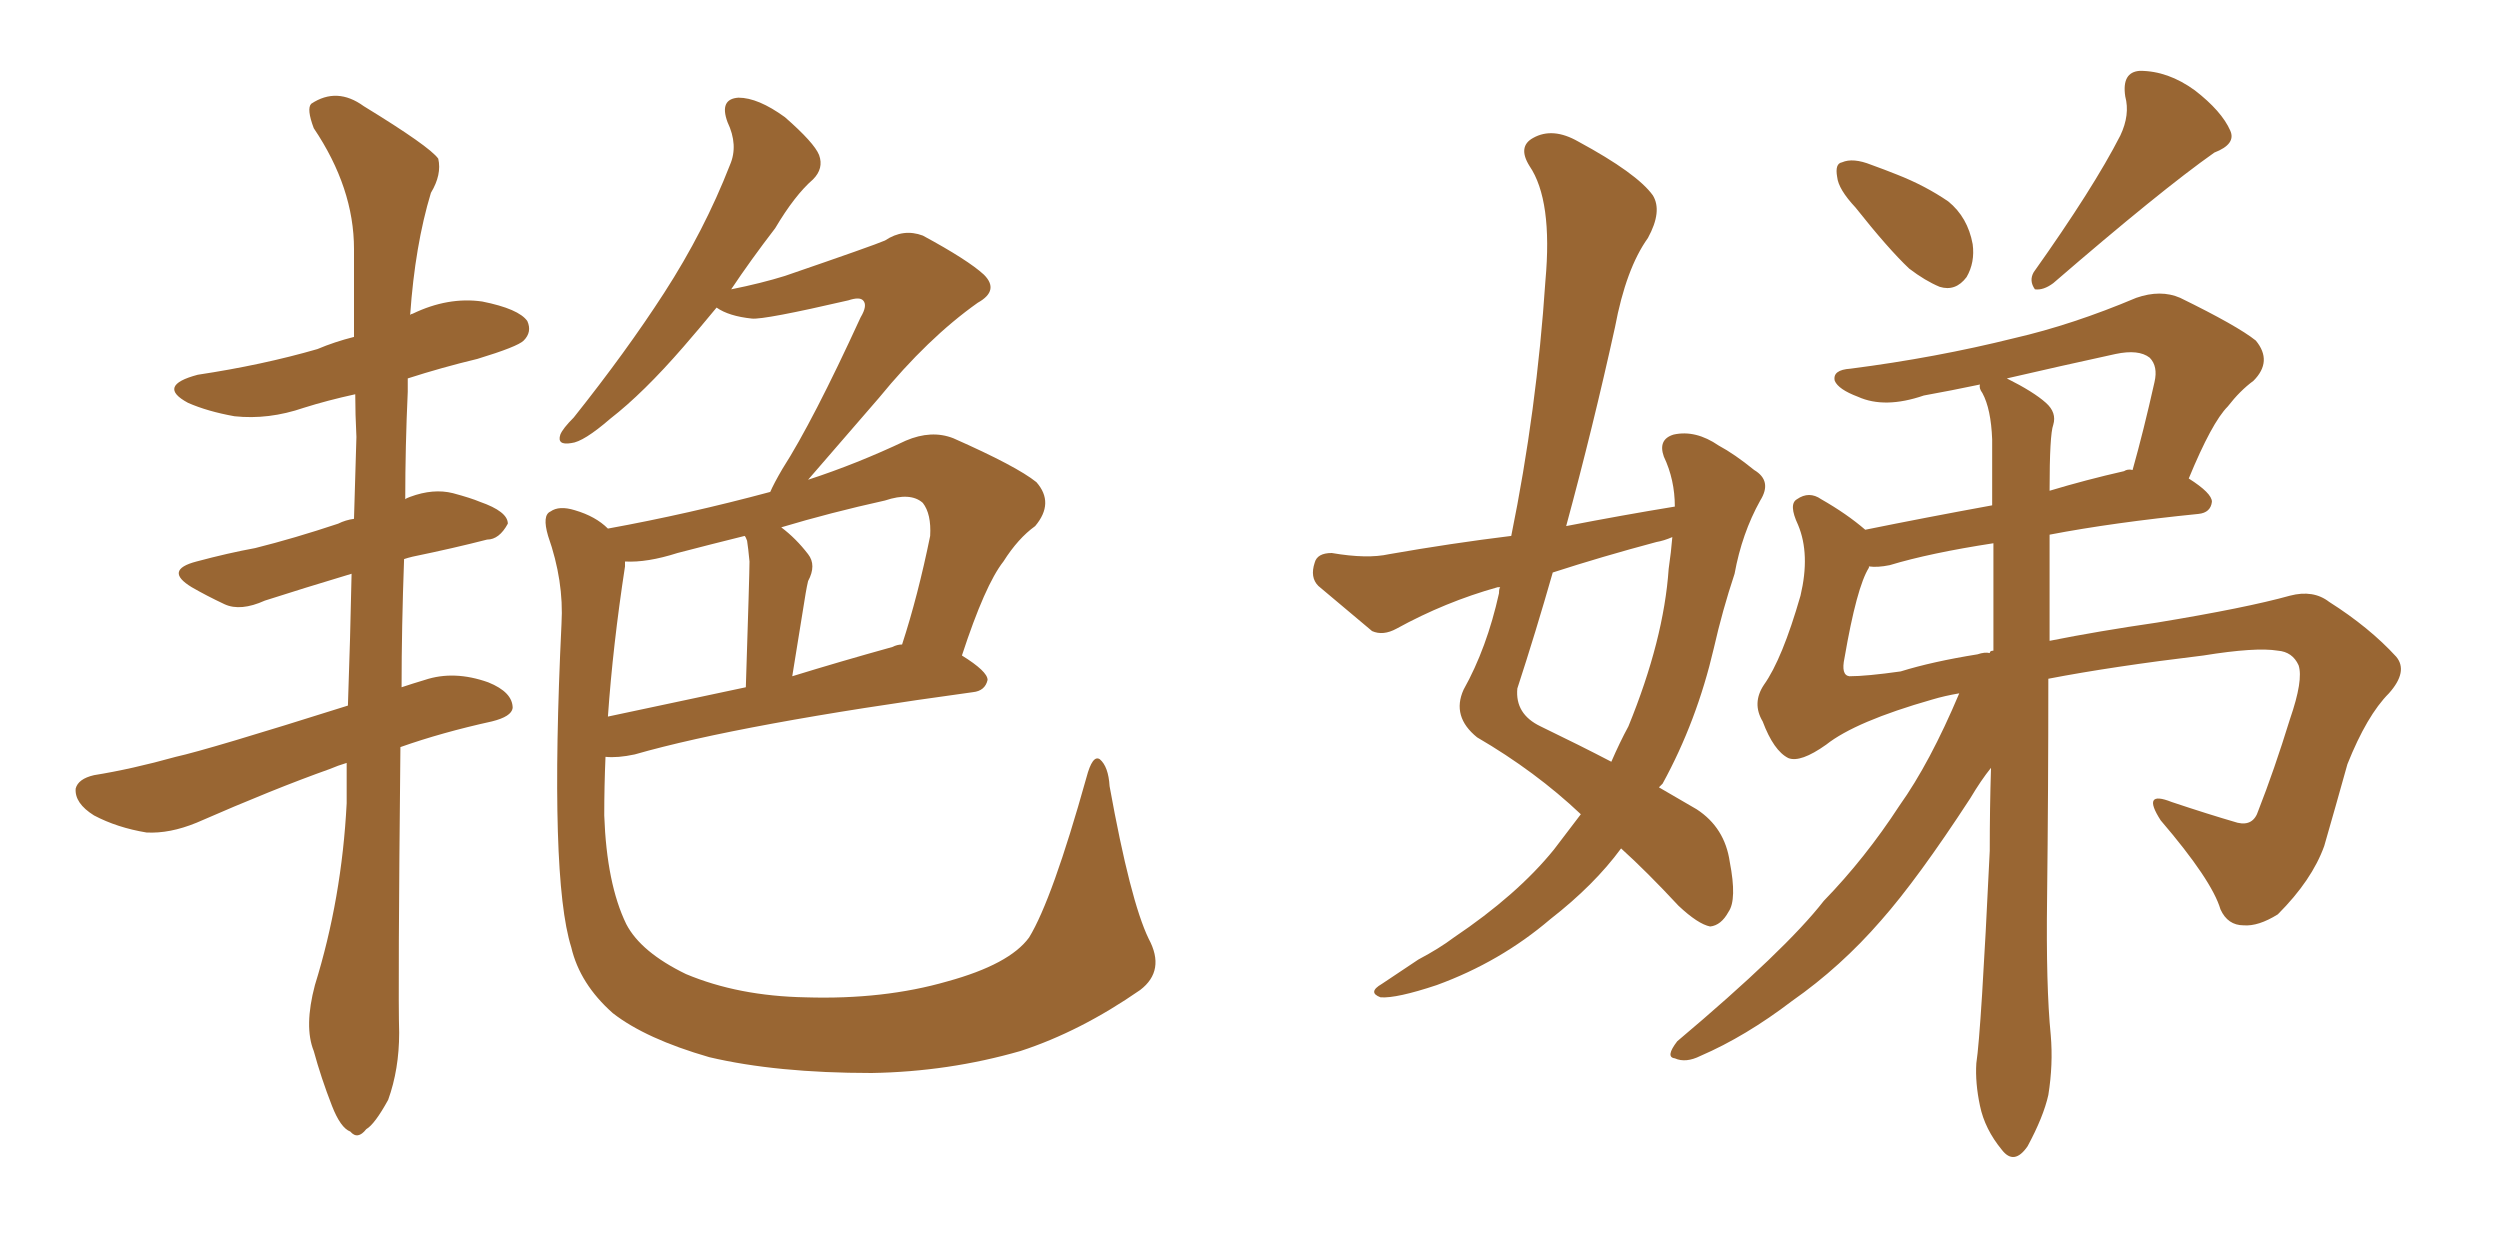 <svg xmlns="http://www.w3.org/2000/svg" xmlns:xlink="http://www.w3.org/1999/xlink" width="300" height="150"><path fill="#996633" padding="10" d="M37.79 118.21L37.79 118.21Q41.02 107.81 41.60 96.39L41.60 96.39Q41.60 93.90 41.60 91.55L41.60 91.55Q40.58 91.85 39.55 92.29L39.55 92.29Q32.96 94.63 23.58 98.73L23.58 98.73Q20.36 100.05 17.58 99.90L17.58 99.90Q14.06 99.32 11.28 97.85L11.28 97.85Q8.94 96.39 9.08 94.63L9.08 94.63Q9.38 93.46 11.28 93.02L11.28 93.02Q15.82 92.29 21.09 90.82L21.09 90.82Q25.05 89.94 41.75 84.67L41.75 84.67Q42.04 76.46 42.19 68.85L42.19 68.85Q36.33 70.61 31.79 72.07L31.79 72.07Q28.86 73.39 26.95 72.51L26.95 72.51Q24.76 71.48 23.00 70.46L23.00 70.46Q19.63 68.41 23.58 67.38L23.58 67.38Q27.39 66.36 30.62 65.77L30.62 65.77Q35.30 64.60 40.58 62.84L40.58 62.84Q41.46 62.40 42.48 62.26L42.48 62.26Q42.63 57.28 42.77 52.44L42.77 52.44Q42.63 49.66 42.63 47.31L42.63 47.31Q39.26 48.05 36.47 48.93L36.47 48.93Q32.23 50.39 28.13 49.95L28.13 49.95Q24.90 49.37 22.56 48.34L22.56 48.34Q18.75 46.29 23.73 44.97L23.73 44.97Q31.49 43.80 38.09 41.89L38.09 41.89Q40.14 41.02 42.48 40.43L42.48 40.43Q42.48 34.86 42.48 29.88L42.48 29.88Q42.48 22.56 37.65 15.38L37.65 15.38Q36.77 13.04 37.35 12.45L37.35 12.45Q40.43 10.40 43.65 12.74L43.65 12.74Q51.56 17.58 52.59 19.04L52.59 19.04Q53.03 20.95 51.71 23.14L51.71 23.14Q49.80 29.44 49.22 37.79L49.22 37.79Q49.37 37.65 49.51 37.65L49.51 37.65Q53.76 35.60 57.86 36.18L57.86 36.18Q62.26 37.06 63.28 38.53L63.28 38.53Q63.87 39.84 62.84 40.87L62.84 40.87Q62.11 41.60 57.28 43.07L57.28 43.07Q53.03 44.09 48.93 45.41L48.93 45.41Q48.93 46.14 48.93 47.02L48.93 47.02Q48.63 53.61 48.63 59.91L48.63 59.91Q48.78 59.77 49.22 59.62L49.22 59.62Q52.00 58.59 54.35 59.18L54.35 59.18Q56.54 59.77 57.57 60.21L57.57 60.21Q60.94 61.38 60.94 62.84L60.94 62.84Q59.91 64.75 58.45 64.75L58.45 64.75Q54.49 65.77 49.51 66.80L49.51 66.80Q48.93 66.94 48.49 67.09L48.49 67.09Q48.19 75.29 48.19 82.47L48.19 82.47Q49.51 82.03 50.98 81.59L50.98 81.59Q54.49 80.42 58.59 81.88L58.59 81.88Q61.52 83.06 61.52 84.96L61.52 84.96Q61.38 85.99 59.03 86.57L59.03 86.57Q53.03 87.89 48.05 89.65L48.05 89.65Q47.75 119.09 47.90 123.93L47.90 123.93Q47.90 128.32 46.58 131.98L46.58 131.98Q44.97 134.91 43.95 135.50L43.95 135.50Q42.92 136.82 42.04 135.79L42.04 135.79Q40.87 135.35 39.84 132.71L39.84 132.71Q38.53 129.35 37.65 126.12L37.65 126.12Q36.47 123.19 37.79 118.21ZM137.84 112.65L137.84 112.65Q139.89 116.46 136.82 118.80L136.82 118.80Q129.64 123.78 122.46 126.12L122.46 126.12Q113.82 128.61 104.59 128.76L104.59 128.76Q93.16 128.76 85.11 126.86L85.11 126.86Q77.49 124.66 73.54 121.58L73.54 121.58Q69.58 118.07 68.55 113.67L68.55 113.67Q65.92 105.32 67.38 74.85L67.38 74.85Q67.68 69.73 65.77 64.31L65.77 64.31Q65.04 61.82 66.06 61.38L66.06 61.38Q67.09 60.64 68.99 61.23L68.99 61.23Q71.48 61.96 72.95 63.43L72.95 63.43Q82.62 61.67 92.43 59.03L92.43 59.03Q92.87 58.01 93.90 56.25L93.90 56.25Q97.56 50.54 103.27 38.09L103.27 38.09Q104.15 36.62 103.56 36.04L103.56 36.04Q103.13 35.60 101.81 36.04L101.81 36.04Q91.70 38.38 90.23 38.23L90.23 38.23Q87.45 37.94 85.99 36.91L85.99 36.91Q83.94 39.40 82.03 41.60L82.03 41.60Q77.20 47.17 73.24 50.24L73.24 50.24Q70.02 53.03 68.55 53.17L68.55 53.17Q66.80 53.47 67.24 52.15L67.24 52.15Q67.53 51.42 68.85 50.10L68.85 50.10Q75.15 42.19 79.69 35.16L79.69 35.16Q84.52 27.69 87.60 19.78L87.60 19.78Q88.62 17.43 87.30 14.65L87.30 14.65Q86.28 11.87 88.62 11.72L88.62 11.72Q90.97 11.72 94.19 14.06L94.19 14.06Q97.71 17.14 98.29 18.60L98.29 18.60Q98.88 20.21 97.56 21.53L97.56 21.53Q95.36 23.44 93.02 27.39L93.02 27.39Q90.09 31.20 87.74 34.72L87.74 34.72Q91.41 33.98 94.19 33.11L94.19 33.11Q104.88 29.44 106.20 28.86L106.20 28.86Q108.40 27.39 110.74 28.27L110.74 28.27Q116.16 31.20 118.07 32.96L118.07 32.96Q119.97 34.86 117.33 36.33L117.33 36.33Q111.33 40.58 105.47 47.75L105.47 47.75Q99.76 54.35 96.97 57.57L96.97 57.57Q102.83 55.66 108.69 52.88L108.69 52.88Q111.77 51.56 114.40 52.59L114.40 52.59Q122.02 55.96 124.37 57.86L124.37 57.86Q126.56 60.35 124.22 63.13L124.22 63.13Q122.17 64.60 120.41 67.38L120.41 67.38Q118.21 70.17 115.43 78.66L115.43 78.66Q118.51 80.57 118.51 81.59L118.51 81.59Q118.21 82.91 116.75 83.06L116.75 83.06Q88.92 86.87 76.17 90.53L76.17 90.53Q74.12 90.97 72.66 90.82L72.66 90.82Q72.51 94.34 72.51 97.85L72.51 97.85Q72.80 106.05 75.15 110.89L75.15 110.89Q76.90 114.26 82.32 116.89L82.32 116.89Q88.62 119.53 96.68 119.68L96.68 119.68Q106.05 119.97 113.67 117.77L113.67 117.77Q121.14 115.72 123.49 112.50L123.49 112.50Q126.27 107.96 130.37 93.31L130.37 93.31Q131.10 90.53 131.98 91.11L131.98 91.11Q133.01 91.99 133.15 94.34L133.15 94.34Q135.64 108.11 137.84 112.65ZM75 67.97L75 67.97Q73.54 77.49 72.95 85.99L72.95 85.99Q80.57 84.38 89.50 82.47L89.50 82.47Q89.94 68.85 89.94 67.38L89.94 67.38Q89.79 65.77 89.65 64.89L89.65 64.89Q89.50 64.45 89.36 64.31L89.36 64.31Q85.25 65.33 81.30 66.36L81.30 66.36Q77.64 67.53 75 67.38L75 67.38Q75 67.53 75 67.97ZM107.08 77.64L107.08 77.64L107.08 77.64Q107.67 77.34 108.25 77.34L108.25 77.34Q110.16 71.48 111.62 64.31L111.62 64.31Q111.77 61.67 110.74 60.35L110.74 60.35Q109.28 59.03 106.20 60.06L106.20 60.06Q99.61 61.52 93.75 63.28L93.75 63.28Q95.51 64.60 96.97 66.50L96.97 66.50Q98.00 67.82 96.97 69.73L96.97 69.73Q96.83 70.31 96.68 71.19L96.68 71.19Q95.95 75.73 95.07 81.15L95.07 81.15Q100.78 79.39 107.08 77.64ZM200.98 60.79L200.98 60.79Q200.98 57.57 199.66 54.79L199.66 54.79Q198.93 52.73 200.83 52.15L200.83 52.15Q203.47 51.56 206.25 53.47L206.25 53.47Q208.15 54.49 210.50 56.40L210.50 56.40Q212.70 57.71 211.23 60.06L211.23 60.06Q209.03 64.01 208.15 68.85L208.15 68.85Q206.69 73.24 205.66 77.78L205.66 77.78Q203.61 86.57 199.51 94.04L199.51 94.04Q199.22 94.34 199.07 94.48L199.07 94.48Q201.86 96.09 203.61 97.12L203.61 97.12Q206.98 99.32 207.57 103.42L207.57 103.42Q208.45 107.96 207.42 109.42L207.42 109.42Q206.54 111.04 205.22 111.18L205.22 111.18Q203.76 110.89 201.42 108.69L201.42 108.69Q197.61 104.59 194.53 101.81L194.53 101.81Q191.31 106.20 186.04 110.30L186.04 110.30Q180.03 115.43 172.41 118.21L172.41 118.21Q167.58 119.82 165.67 119.68L165.67 119.68Q164.06 119.09 165.82 118.07L165.82 118.07Q168.02 116.60 170.21 115.14L170.21 115.14Q172.71 113.82 174.46 112.50L174.46 112.50Q182.08 107.37 186.47 101.95L186.47 101.95Q188.23 99.61 189.70 97.71L189.70 97.71Q184.28 92.58 177.25 88.48L177.25 88.48Q174.17 85.99 175.63 82.76L175.63 82.76Q178.42 77.78 179.88 71.19L179.88 71.19Q179.88 70.61 180.03 70.46L180.03 70.46Q179.74 70.46 179.74 70.46L179.74 70.46Q173.44 72.22 167.58 75.44L167.58 75.44Q165.97 76.32 164.65 75.73L164.65 75.73Q160.99 72.66 158.20 70.31L158.20 70.31Q157.18 69.29 157.76 67.53L157.76 67.53Q158.06 66.36 159.81 66.36L159.81 66.36Q164.06 67.09 166.70 66.50L166.70 66.50Q174.17 65.19 181.35 64.31L181.35 64.31Q184.42 49.22 185.45 33.69L185.45 33.69Q186.33 24.02 183.54 19.92L183.54 19.92Q182.08 17.58 183.98 16.55L183.98 16.55Q186.33 15.23 189.40 16.99L189.40 16.99Q196.44 20.80 198.34 23.44L198.34 23.44Q199.51 25.34 197.75 28.56L197.75 28.56Q195.12 32.23 193.80 39.26L193.80 39.26Q191.16 51.27 187.94 63.13L187.94 63.13Q194.68 61.82 200.98 60.79ZM198.78 65.04L198.78 65.04Q192.19 66.80 186.33 68.70L186.33 68.70Q184.28 75.88 182.08 82.62L182.08 82.62Q181.79 85.69 184.86 87.16L184.86 87.16Q189.70 89.50 193.36 91.41L193.36 91.41Q194.38 89.06 195.41 87.16L195.41 87.16Q199.66 76.76 200.24 68.26L200.24 68.26Q200.54 66.21 200.68 64.45L200.68 64.45Q199.66 64.89 198.78 65.04ZM222.66 24.90L222.66 24.90Q220.61 22.71 220.46 21.24L220.46 21.24Q220.17 19.63 221.04 19.48L221.04 19.48Q222.36 18.90 224.56 19.78L224.56 19.78Q226.17 20.36 227.64 20.95L227.64 20.95Q231.01 22.27 233.79 24.17L233.79 24.17Q236.13 26.07 236.72 29.30L236.72 29.30Q237.01 31.49 235.99 33.25L235.99 33.25Q234.67 35.01 232.76 34.42L232.76 34.42Q231.01 33.69 229.10 32.23L229.10 32.23Q226.61 29.88 222.66 24.90ZM254.44 16.26L254.44 16.26Q255.62 13.77 255.03 11.57L255.03 11.57Q254.59 8.64 256.79 8.50L256.79 8.50Q260.16 8.50 263.38 10.84L263.38 10.84Q266.60 13.33 267.63 15.67L267.63 15.67Q268.36 17.29 265.72 18.31L265.72 18.31Q259.28 22.85 246.39 33.98L246.39 33.98Q245.21 34.86 244.19 34.72L244.19 34.72Q243.46 33.69 244.04 32.67L244.04 32.67Q251.22 22.56 254.44 16.26ZM235.11 83.20L235.11 83.20Q233.35 83.50 231.88 83.94L231.88 83.94Q222.66 86.57 219.14 89.36L219.14 89.36Q216.06 91.55 214.60 90.97L214.60 90.97Q212.84 90.09 211.52 86.57L211.52 86.57Q210.21 84.38 211.67 82.18L211.67 82.18Q213.87 79.10 216.06 71.48L216.06 71.48Q217.24 66.50 215.77 62.99L215.77 62.99Q214.60 60.50 215.63 59.91L215.63 59.91Q217.09 58.89 218.55 59.91L218.55 59.91Q221.63 61.67 223.83 63.57L223.83 63.57Q231.01 62.11 239.06 60.64L239.06 60.64Q239.06 56.40 239.06 52.73L239.06 52.73Q238.92 49.07 237.89 47.17L237.89 47.17Q237.45 46.58 237.60 46.14L237.60 46.14Q234.08 46.88 230.86 47.46L230.86 47.46Q226.17 49.07 222.95 47.61L222.95 47.61Q220.61 46.73 220.17 45.70L220.17 45.70Q219.87 44.38 222.07 44.24L222.07 44.24Q232.32 42.92 241.70 40.58L241.70 40.58Q248.73 38.96 256.35 35.74L256.35 35.74Q259.28 34.72 261.62 35.74L261.62 35.74Q268.51 39.11 270.70 40.87L270.70 40.87Q272.75 43.36 270.41 45.70L270.41 45.70Q268.80 46.88 267.33 48.78L267.33 48.78Q265.43 50.68 262.65 57.42L262.65 57.42Q265.43 59.18 265.43 60.21L265.43 60.21Q265.28 61.52 263.82 61.67L263.82 61.67Q253.56 62.70 245.95 64.16L245.95 64.16Q245.95 70.61 245.95 76.90L245.95 76.90Q251.81 75.73 258.84 74.71L258.84 74.71Q269.53 72.95 274.80 71.48L274.80 71.48Q277.59 70.75 279.49 72.22L279.49 72.22Q284.33 75.29 287.55 78.81L287.55 78.81Q289.01 80.57 286.67 83.20L286.67 83.20Q284.03 85.84 281.69 91.70L281.69 91.70Q280.22 96.97 278.91 101.51L278.91 101.51Q277.44 105.62 273.34 109.72L273.34 109.72Q271.00 111.18 269.24 111.04L269.24 111.04Q267.33 111.04 266.46 109.13L266.46 109.13Q265.43 105.62 259.28 98.44L259.28 98.44Q256.93 94.78 260.60 96.24L260.60 96.24Q264.99 97.71 268.51 98.73L268.51 98.73Q270.41 99.17 271.00 97.27L271.00 97.27Q272.90 92.43 274.80 86.28L274.80 86.28Q276.42 81.59 275.83 79.83L275.83 79.83Q275.10 78.22 273.34 78.08L273.34 78.08Q270.70 77.64 264.40 78.66L264.40 78.66Q253.42 79.98 245.80 81.45L245.80 81.45Q245.80 94.92 245.65 107.81L245.65 107.81Q245.51 118.36 246.09 124.22L246.09 124.22Q246.39 127.73 245.80 131.40L245.80 131.40Q245.21 134.03 243.31 137.55L243.31 137.55Q241.70 139.89 240.23 137.99L240.23 137.99Q238.18 135.50 237.60 132.71L237.60 132.71Q237.01 129.93 237.16 127.59L237.16 127.59Q237.74 123.78 238.77 102.10L238.77 102.10Q238.77 96.97 238.92 92.14L238.92 92.14Q237.74 93.60 236.43 95.80L236.43 95.80Q230.13 105.47 225.73 110.45L225.73 110.45Q220.90 116.02 215.04 120.12L215.04 120.12Q209.47 124.37 204.05 126.71L204.05 126.71Q202.29 127.59 200.98 127.00L200.98 127.00Q199.80 126.86 201.27 124.95L201.27 124.95Q214.31 113.96 218.85 108.11L218.85 108.11Q223.83 102.98 227.93 96.68L227.93 96.68Q231.59 91.55 235.11 83.20ZM237.30 78.52L237.30 78.52Q238.18 78.22 238.77 78.37L238.77 78.37Q238.77 78.08 239.21 78.08L239.21 78.08Q239.21 71.48 239.21 65.19L239.21 65.19Q231.59 66.36 226.76 67.82L226.76 67.82Q225.29 68.12 224.27 67.97L224.27 67.97Q224.27 67.97 224.27 68.12L224.27 68.12Q222.80 70.46 221.34 78.96L221.34 78.96Q220.90 81.01 221.92 81.15L221.92 81.15Q223.97 81.15 228.08 80.57L228.08 80.57Q231.88 79.39 237.30 78.52ZM246.39 50.98L246.39 50.98L246.39 50.98Q245.95 52.15 245.95 58.89L245.95 58.89Q250.34 57.57 254.88 56.54L254.88 56.54Q255.32 56.25 255.91 56.40L255.91 56.40Q257.23 51.71 258.54 45.85L258.54 45.85Q258.98 43.95 257.96 42.92L257.96 42.92Q256.64 41.89 253.86 42.48L253.86 42.48Q247.12 43.95 240.82 45.41L240.82 45.41Q244.04 47.02 245.51 48.34L245.51 48.34Q246.83 49.51 246.39 50.98Z"/></svg>